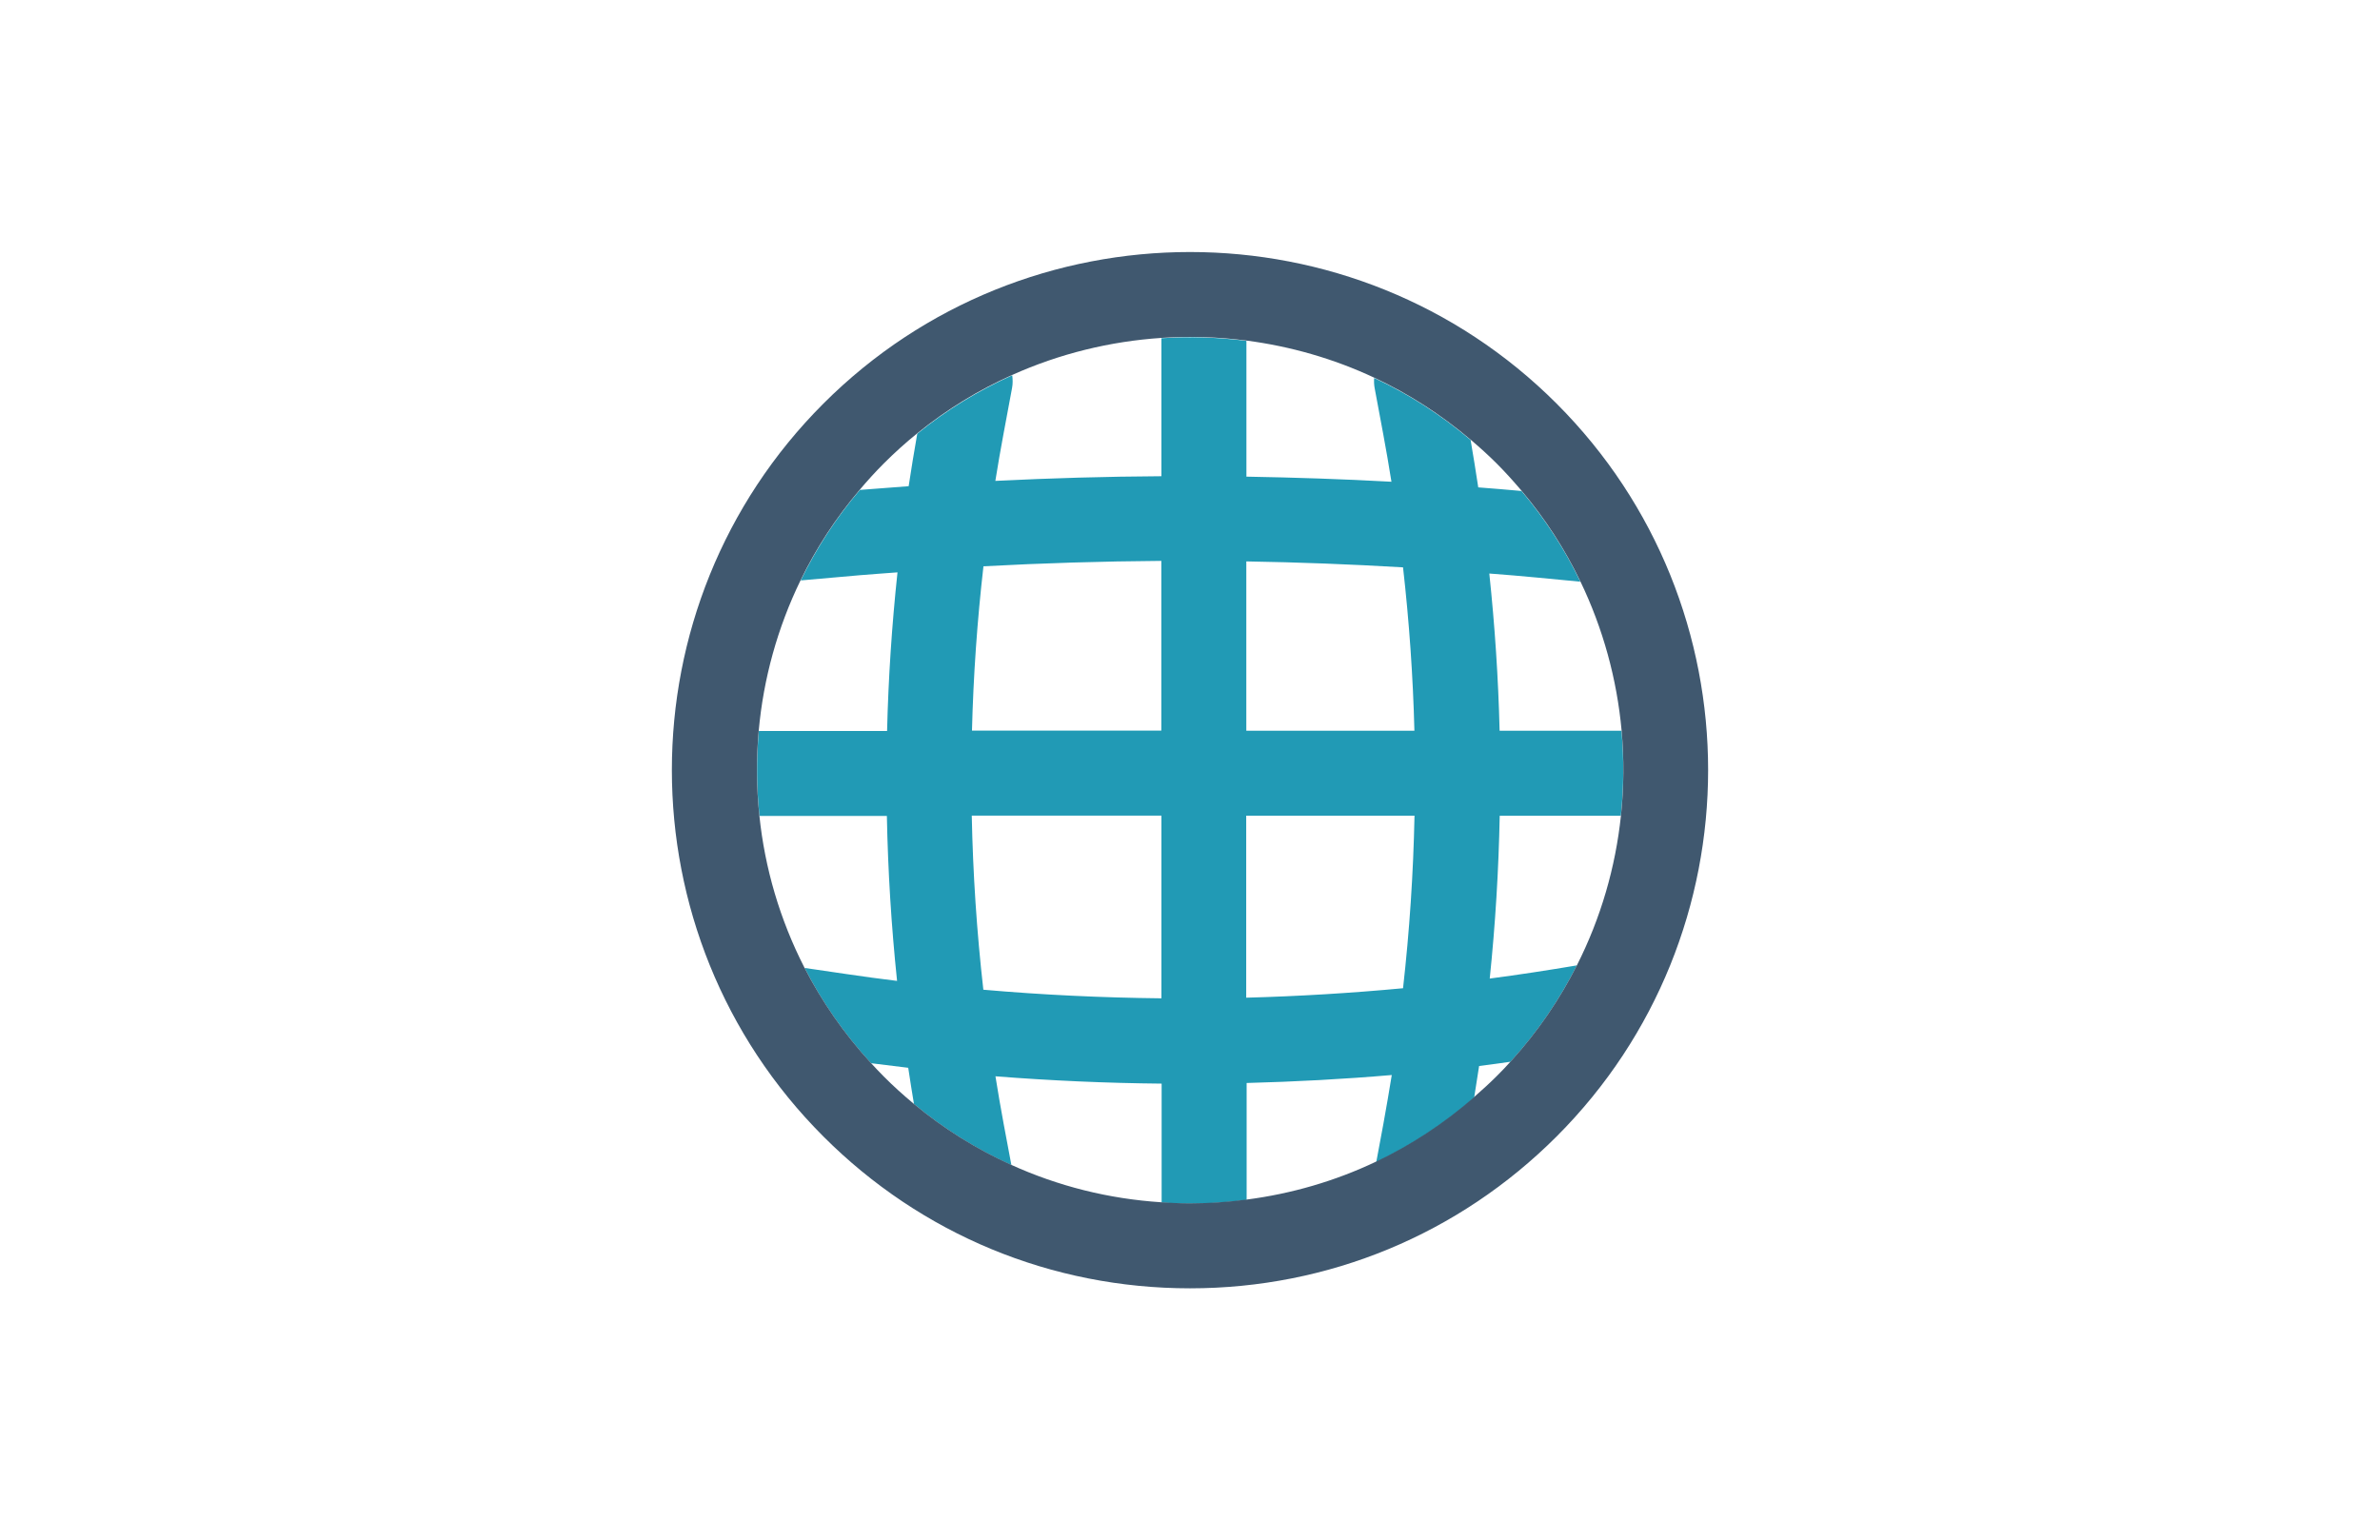 <?xml version="1.0" encoding="UTF-8"?> <svg xmlns="http://www.w3.org/2000/svg" id="a" width="224" height="145" viewBox="0 0 224 145"><path d="M95.23,36.52l-.8,4.29c-.28,1.48-.53,2.96-.77,4.44,5.21-.26,10.42-.41,15.63-.44v-12.99c-4.81.32-9.57,1.48-14.05,3.49.05.4.06.8-.02,1.21Z" fill="none" stroke-width="0"></path><path d="M86.31,40.81c-1.09.88-2.14,1.83-3.15,2.84-.79.79-1.54,1.62-2.25,2.46,1.53-.13,3.06-.24,4.59-.35.25-1.65.52-3.3.81-4.94Z" fill="none" stroke-width="0"></path><path d="M81.95,100.06c.39.43.79.85,1.21,1.27.91.91,1.85,1.76,2.82,2.57-.19-1.14-.37-2.27-.54-3.41-1.17-.13-2.33-.28-3.5-.43Z" fill="none" stroke-width="0"></path><path d="M130.94,45.32c-.24-1.51-.5-3.01-.78-4.52l-.8-4.29c-.06-.32-.07-.64-.05-.96-3.83-1.79-7.89-2.95-12.02-3.49v12.78c4.55.07,9.1.23,13.65.48Z" fill="none" stroke-width="0"></path><path d="M84.45,53.85c-1.18.09-2.37.17-3.55.27l-5.56.49c-2.18,4.49-3.5,9.29-3.94,14.16h12.07c.12-4.98.46-9.96.98-14.93Z" fill="none" stroke-width="0"></path><path d="M140.2,92.12c2.74-.36,5.47-.77,8.2-1.24,2.25-4.45,3.63-9.23,4.14-14.09h-11.4c-.1,5.11-.41,10.23-.94,15.33Z" fill="none" stroke-width="0"></path><path d="M140.15,53.98c.52,4.93.85,9.87.97,14.8h11.47c-.44-4.83-1.73-9.58-3.88-14.04l-4.08-.39c-1.49-.14-2.99-.25-4.49-.38Z" fill="none" stroke-width="0"></path><path d="M143.18,46.21c-.74-.88-1.51-1.74-2.34-2.56-.79-.79-1.61-1.53-2.45-2.24.26,1.49.5,2.97.72,4.46,1.36.11,2.71.23,4.07.34Z" fill="none" stroke-width="0"></path><path d="M84.41,92.31c-.54-5.17-.86-10.35-.96-15.53h-11.99c.52,4.94,1.93,9.79,4.24,14.31l4.03.59c1.56.23,3.11.44,4.67.63Z" fill="none" stroke-width="0"></path><path d="M117.3,93.92c4.93-.13,9.85-.42,14.77-.89.61-5.41.97-10.83,1.08-16.25h-15.84v17.13Z" fill="none" stroke-width="0"></path><path d="M93.66,101.29c.24,1.49.49,2.98.77,4.47l.73,3.89c4.42,2.01,9.2,3.21,14.14,3.53v-11.2c-5.22-.05-10.43-.28-15.64-.69Z" fill="none" stroke-width="0"></path><path d="M139.18,100.3c-.15,1-.31,2-.47,3,.73-.63,1.45-1.29,2.14-1.98.47-.47.92-.95,1.36-1.43-1.01.14-2.02.28-3.03.41Z" fill="none" stroke-width="0"></path><path d="M132.05,53.4c-4.91-.29-9.83-.48-14.75-.56v15.94h15.82c-.13-5.13-.49-10.26-1.07-15.38Z" fill="none" stroke-width="0"></path><path d="M92.54,93.18c5.58.49,11.17.75,16.75.81v-17.2h-17.85c.11,5.47.47,10.94,1.09,16.39Z" fill="none" stroke-width="0"></path><path d="M130.95,101.17c-4.55.39-9.1.64-13.66.75v11.01c4.26-.55,8.37-1.75,12.2-3.57l.67-3.6c.29-1.53.55-3.06.79-4.6Z" fill="none" stroke-width="0"></path><path d="M91.47,68.78h17.82v-15.98c-5.59.04-11.17.21-16.74.51-.59,5.15-.95,10.31-1.08,15.47Z" fill="none" stroke-width="0"></path><path d="M142.21,99.9c2.52-2.77,4.58-5.81,6.2-9.02-2.73.46-5.46.88-8.2,1.24.53-5.1.84-10.22.94-15.33h11.4c.28-2.66.3-5.34.06-8h-11.47c-.12-4.94-.45-9.88-.97-14.8,1.5.12,3,.23,4.49.38l4.08.39c-1.45-3.02-3.3-5.89-5.54-8.54-1.35-.12-2.71-.24-4.07-.34-.22-1.49-.47-2.98-.72-4.46-2.81-2.39-5.86-4.34-9.08-5.84-.02.32-.01.64.05.96l.8,4.29c.28,1.5.54,3.01.78,4.52-4.54-.25-9.09-.4-13.65-.48v-12.78c-2.65-.34-5.33-.43-8-.25v12.99c-5.22.03-10.43.18-15.63.44.24-1.48.49-2.96.77-4.44l.8-4.29c.08-.41.07-.82.02-1.21-3.15,1.42-6.16,3.24-8.94,5.5-.29,1.65-.56,3.29-.81,4.94-1.53.11-3.06.23-4.59.35-2.25,2.64-4.1,5.51-5.57,8.52l5.56-.49c1.18-.1,2.37-.18,3.55-.27-.53,4.97-.86,9.95-.98,14.93h-12.07c-.24,2.66-.22,5.34.06,8h11.99c.1,5.18.42,10.36.96,15.53-1.56-.19-3.12-.4-4.67-.63l-4.03-.59c1.63,3.19,3.72,6.21,6.25,8.97,1.16.15,2.33.29,3.5.43.17,1.14.35,2.27.54,3.41,2.81,2.34,5.9,4.26,9.17,5.75l-.73-3.89c-.28-1.49-.53-2.98-.77-4.47,5.21.41,10.42.64,15.64.69v11.2c.9.06,1.8.1,2.7.1,1.79,0,3.55-.13,5.3-.35v-11.01c4.56-.12,9.11-.36,13.66-.75-.25,1.53-.51,3.07-.79,4.6l-.67,3.6c3.3-1.57,6.4-3.6,9.21-6.05.16-1,.32-2,.47-3,1.01-.12,2.02-.27,3.03-.41ZM109.3,93.98c-5.59-.06-11.17-.32-16.75-.81-.62-5.46-.98-10.92-1.09-16.39h17.85v17.2ZM109.3,68.78h-17.82c.13-5.16.49-10.32,1.08-15.47,5.57-.3,11.16-.47,16.74-.51v15.98ZM117.3,52.85c4.92.08,9.84.27,14.75.56.58,5.12.94,10.25,1.07,15.38h-15.82v-15.94ZM132.06,93.03c-4.91.46-9.84.76-14.77.89v-17.13h15.84c-.11,5.42-.47,10.84-1.08,16.25Z" fill="#219ab5" stroke-width="0"></path><path d="M146.5,37.99c-19.02-19.02-49.98-19.02-69,0s-19.02,49.98,0,69c9.21,9.22,21.47,14.29,34.5,14.29s25.29-5.08,34.5-14.29c19.02-19.02,19.02-49.98,0-69ZM138.71,103.31c-2.82,2.45-5.91,4.48-9.21,6.05-3.83,1.82-7.94,3.02-12.2,3.57-1.74.22-3.51.35-5.3.35-.91,0-1.81-.04-2.7-.1-4.95-.32-9.72-1.52-14.14-3.53-3.28-1.49-6.36-3.41-9.17-5.75-.97-.81-1.92-1.66-2.82-2.57-.42-.42-.81-.84-1.21-1.27-2.53-2.76-4.61-5.78-6.25-8.97-2.31-4.52-3.73-9.37-4.24-14.31-.28-2.66-.3-5.34-.06-8,.44-4.87,1.76-9.68,3.94-14.16,1.46-3.01,3.32-5.87,5.57-8.52.71-.84,1.46-1.67,2.25-2.46,1.01-1.01,2.06-1.96,3.15-2.84,2.78-2.26,5.79-4.09,8.94-5.5,4.47-2.01,9.24-3.17,14.05-3.49,2.67-.18,5.35-.09,8,.25,4.12.54,8.18,1.69,12.02,3.49,3.22,1.5,6.27,3.46,9.08,5.84.84.71,1.66,1.45,2.45,2.24.83.83,1.6,1.69,2.34,2.56,2.24,2.65,4.09,5.52,5.54,8.54,2.14,4.45,3.44,9.21,3.88,14.04.24,2.66.22,5.34-.06,8-.51,4.86-1.89,9.64-4.14,14.09-1.62,3.21-3.68,6.25-6.2,9.02-.44.49-.89.97-1.36,1.43-.69.69-1.41,1.34-2.14,1.98Z" fill="#40586f" stroke-width="0"></path></svg> 